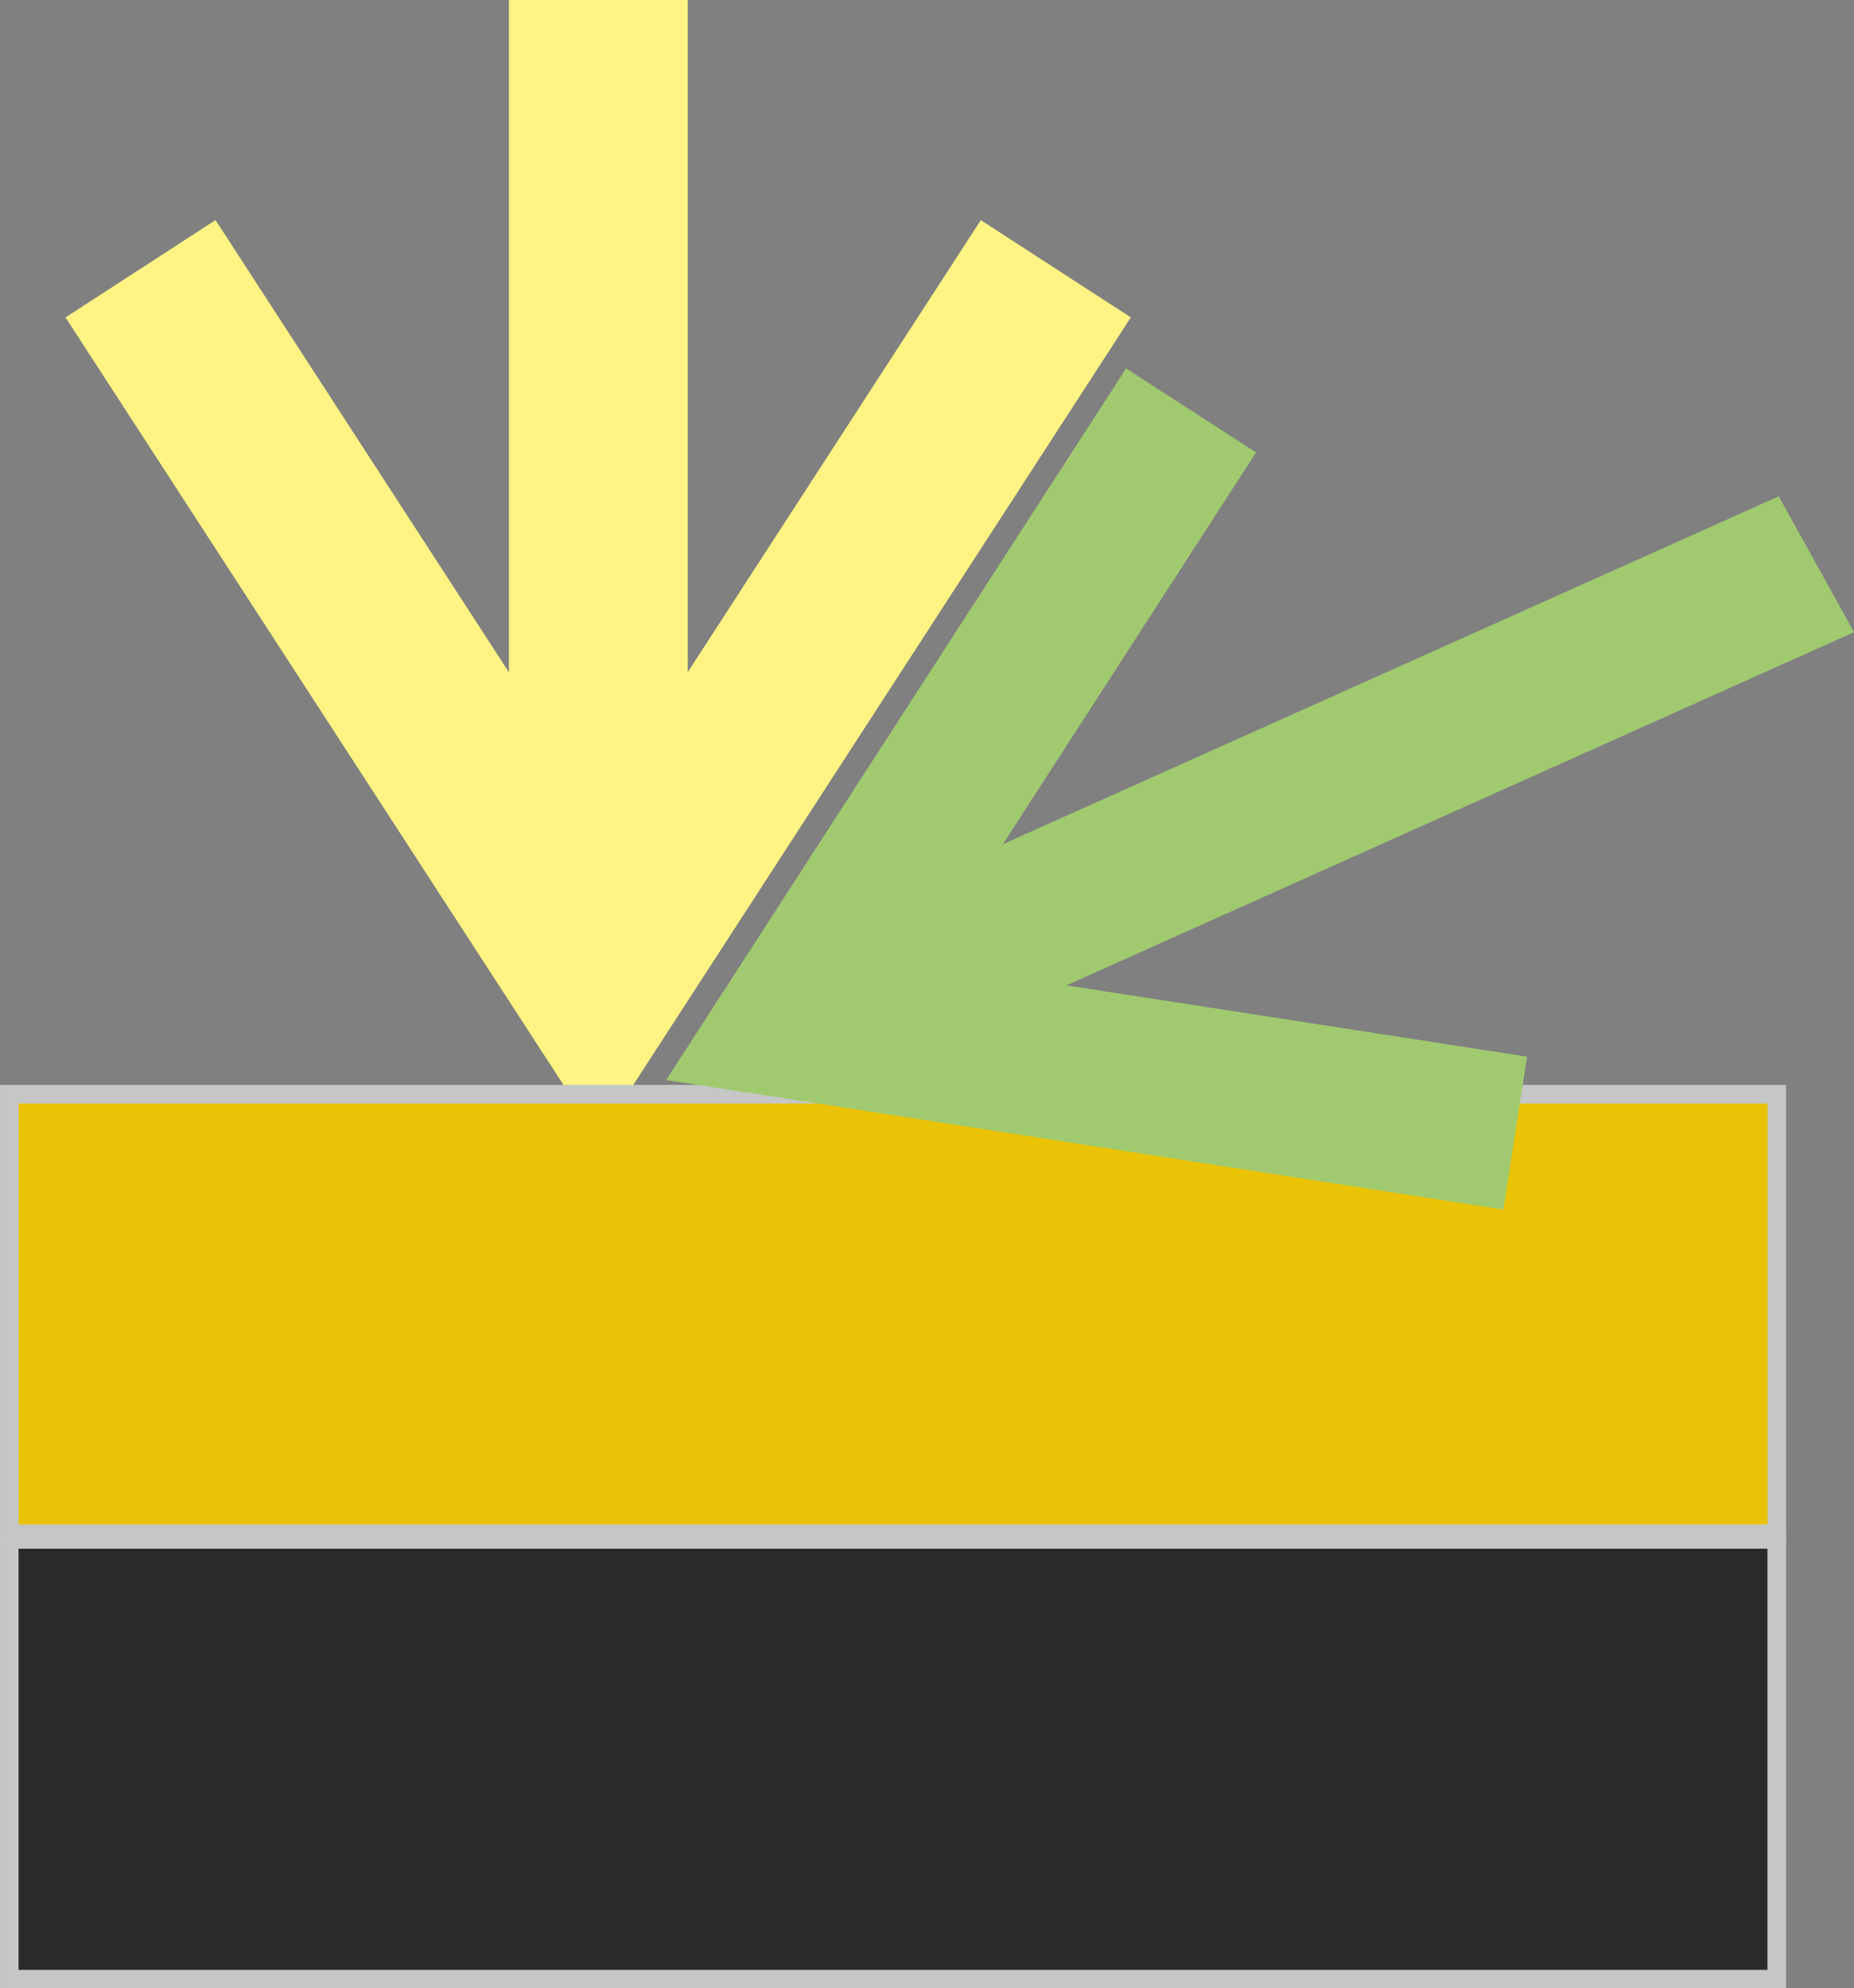 <svg id="Слой_1" data-name="Слой 1" xmlns="http://www.w3.org/2000/svg" viewBox="0 0 56.644 60.756"><rect x="0" y="0" width="56.644" height="60.756" fill="#808080" stroke="none"/><defs><style>.cls-1{fill:#fff383;}.cls-2{fill:#eac306;}.cls-2,.cls-5{fill-rule:evenodd;}.cls-3{fill:#c5c6c6;}.cls-4{fill:#a1ca70;}.cls-5{fill:#2b2a29;}</style></defs><title>203</title><polygon class="cls-1" points="21.013 20.536 21.013 0 15.549 0 15.549 20.542 6.585 6.725 2.001 9.699 18.282 34.794 34.55 9.698 29.966 6.726 21.013 20.536 21.013 20.536"/><polygon class="cls-2" points="0.283 33.432 54.283 33.432 54.283 46.866 0.283 46.866 0.283 33.432 0.283 33.432"/><path class="cls-3" d="M1159.351,491.767h54.284v14.001h-54.567V491.767Zm53.717.567h-53.433V505.201h53.433V492.334Z" transform="translate(-1159.067 -458.618)"/><polygon class="cls-4" points="32.58 30.109 56.644 19.317 54.345 15.166 30.64 25.796 38.376 13.824 34.405 11.258 20.353 33.001 45.932 36.96 46.655 32.287 32.58 30.109 32.58 30.109"/><polygon class="cls-5" points="0.283 47.039 54.283 47.039 54.283 60.472 0.283 60.472 0.283 47.039 0.283 47.039"/><path class="cls-3" d="M1159.351,505.374h54.284v14.001h-54.567V505.374Zm53.717.567h-53.433v12.867h53.433V505.94Z" transform="translate(-1159.067 -458.618)"/></svg>